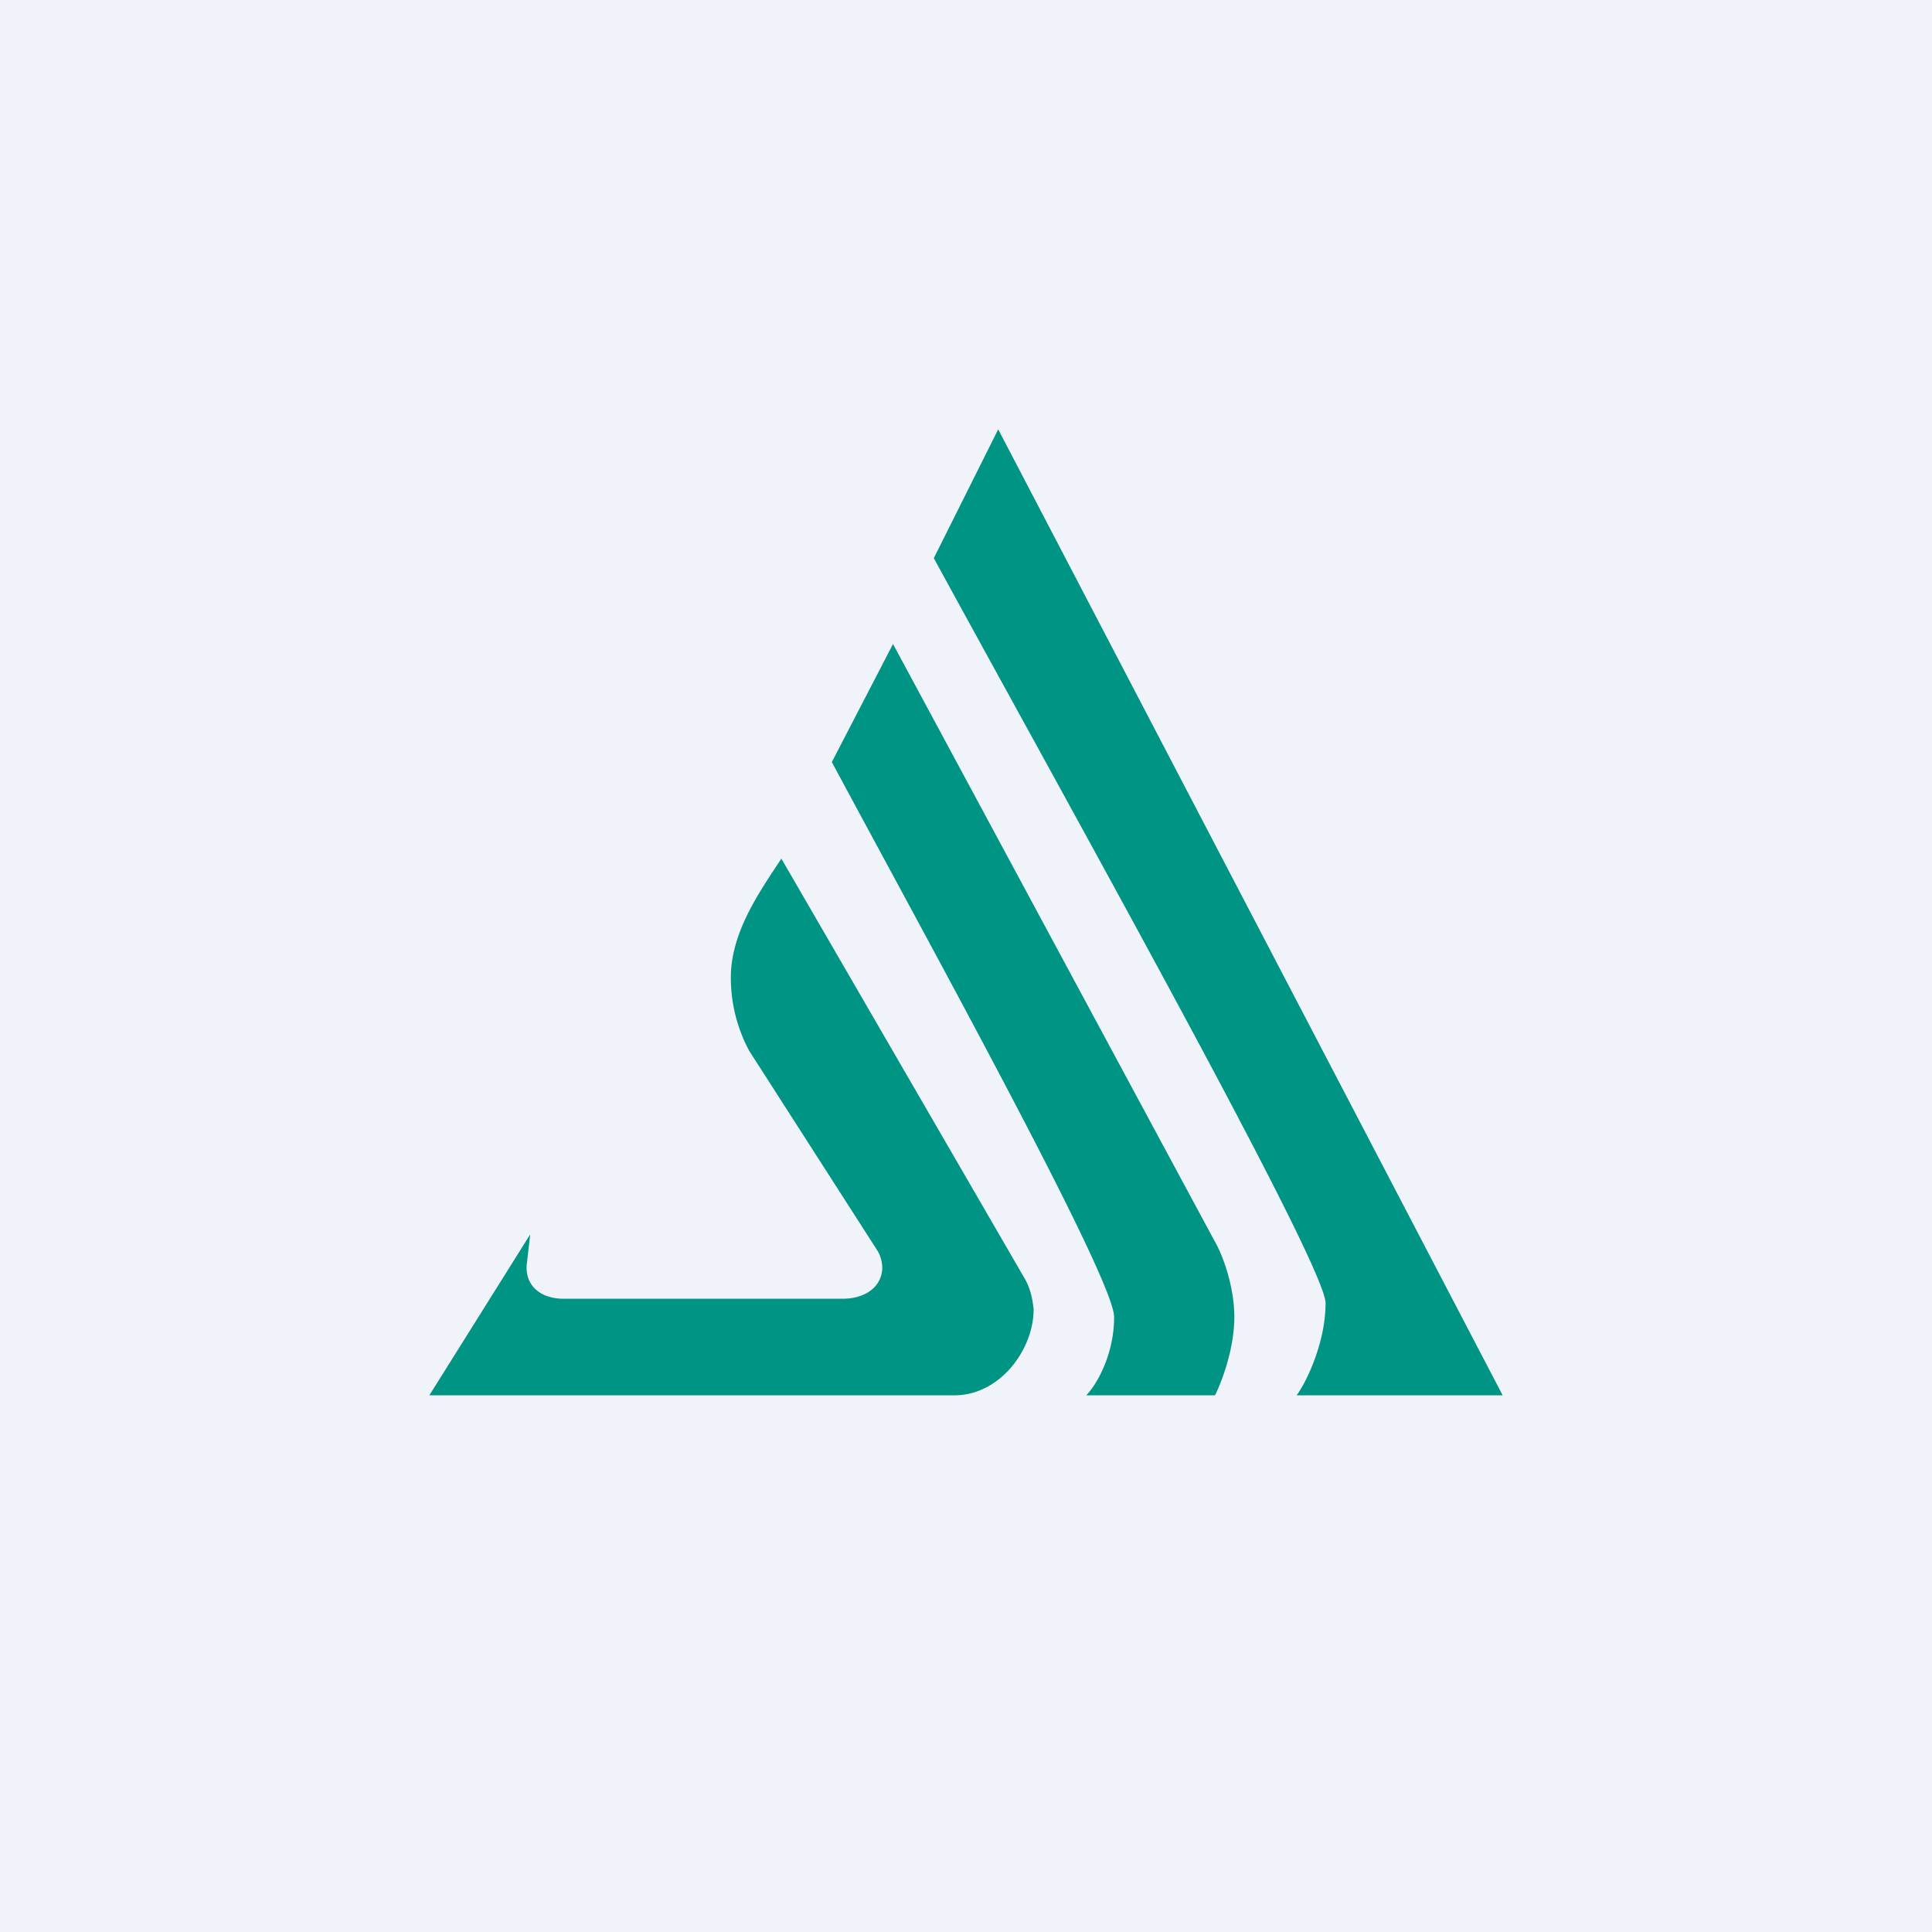 <!-- by TradingView --><svg width="18" height="18" viewBox="0 0 18 18" xmlns="http://www.w3.org/2000/svg"><path fill="#F0F3FA" d="M0 0h18v18H0z"/><path d="M11.32 11.57 8.32 6l-.57 1.1c.88 1.64 2.63 4.81 2.63 5.17 0 .36-.17.64-.26.73h1.2c.06-.12.18-.43.18-.73s-.12-.6-.18-.7ZM8.89 13H4l.94-1.5-.03.26c-.03.21.12.34.34.34h2.6c.2 0 .36-.1.37-.28a.33.33 0 0 0-.04-.16l-1.2-1.87a1.44 1.44 0 0 1-.17-.73c.02-.39.25-.73.47-1.06l2.26 3.9c.06.1.08.2.09.3 0 .37-.31.8-.74.8ZM14 13 9.3 4 8.7 5.2c1.2 2.2 3.65 6.58 3.65 6.94 0 .37-.18.74-.27.86H14Z" fill="#009484"/></svg>